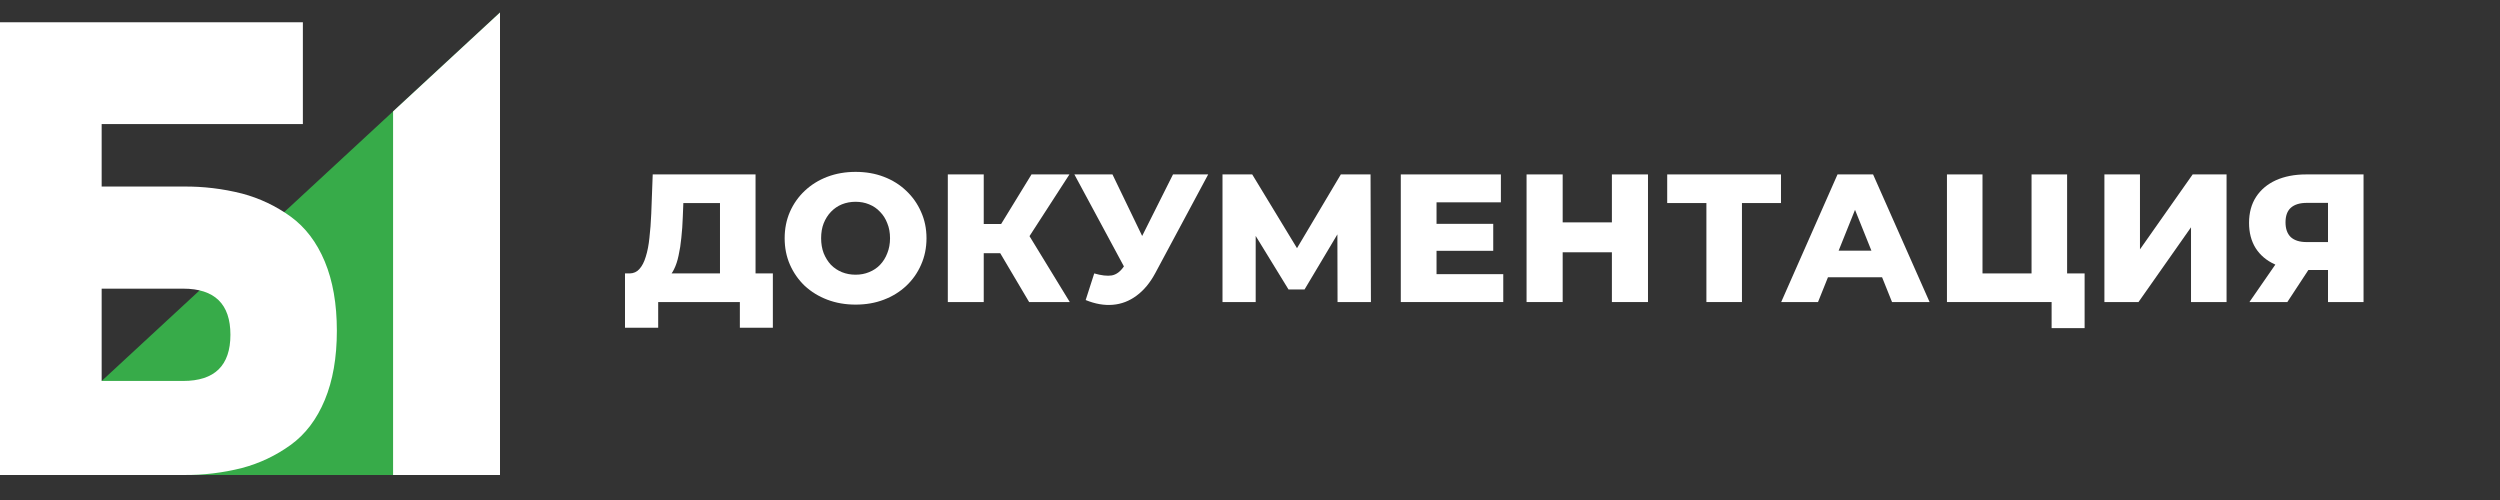 <?xml version="1.0" encoding="UTF-8"?> <svg xmlns="http://www.w3.org/2000/svg" width="160" height="32" viewBox="0 0 160 32" fill="none"><rect x="0" y="0" width="160" height="32" fill="#333333" stroke="none"/> <path d="M32 0.8V30.4H0L32 0.8Z" fill="#37AB49"></path> <path d="M32 0.8V30.4H25.157V7.13L32 0.8Z" fill="white"></path> <path d="M6.506 11.939H11.734C13 11.925 14.263 12.076 15.49 12.388C16.607 12.683 17.66 13.181 18.597 13.859C19.541 14.543 20.271 15.503 20.786 16.738C21.301 17.973 21.559 19.45 21.559 21.169C21.559 22.884 21.301 24.361 20.786 25.6C20.271 26.839 19.541 27.799 18.597 28.48C17.66 29.157 16.607 29.656 15.49 29.951C14.263 30.262 13 30.413 11.734 30.399H0V1.425H19.384V7.94H6.506V11.939ZM6.506 24.381H11.719C13.737 24.381 14.746 23.396 14.747 21.427C14.748 19.458 13.739 18.474 11.719 18.474H6.506V24.381Z" fill="white"></path> <path fill-rule="evenodd" clip-rule="evenodd" d="M52.948 19.18C53.501 19.39 54.104 19.495 54.757 19.495C55.418 19.495 56.021 19.39 56.566 19.18C57.118 18.97 57.596 18.674 58.001 18.293C58.406 17.912 58.721 17.464 58.946 16.951C59.179 16.43 59.296 15.862 59.296 15.247C59.296 14.633 59.179 14.069 58.946 13.555C58.721 13.042 58.406 12.595 58.001 12.213C57.596 11.825 57.118 11.525 56.566 11.315C56.021 11.105 55.418 11 54.757 11C54.104 11 53.501 11.105 52.948 11.315C52.396 11.525 51.914 11.825 51.502 12.213C51.097 12.595 50.782 13.042 50.556 13.555C50.331 14.069 50.218 14.633 50.218 15.247C50.218 15.862 50.331 16.426 50.556 16.939C50.782 17.453 51.097 17.904 51.502 18.293C51.914 18.674 52.396 18.97 52.948 19.18ZM55.62 17.418C55.356 17.527 55.068 17.581 54.757 17.581C54.446 17.581 54.154 17.527 53.882 17.418C53.617 17.309 53.384 17.153 53.182 16.951C52.987 16.741 52.832 16.492 52.715 16.204C52.606 15.916 52.552 15.597 52.552 15.247C52.552 14.889 52.606 14.571 52.715 14.291C52.832 14.003 52.987 13.758 53.182 13.555C53.384 13.345 53.617 13.186 53.882 13.077C54.154 12.968 54.446 12.914 54.757 12.914C55.068 12.914 55.356 12.968 55.62 13.077C55.893 13.186 56.126 13.345 56.321 13.555C56.523 13.758 56.678 14.003 56.787 14.291C56.904 14.571 56.962 14.889 56.962 15.247C56.962 15.597 56.904 15.916 56.787 16.204C56.678 16.492 56.523 16.741 56.321 16.951C56.126 17.153 55.893 17.309 55.62 17.418Z" fill="white"></path> <path fill-rule="evenodd" clip-rule="evenodd" d="M48.355 17.499H49.463V20.977H47.351V19.331H42.124V20.977H40V17.499H40.309C40.552 17.492 40.753 17.403 40.91 17.231C41.089 17.037 41.229 16.768 41.33 16.426C41.439 16.084 41.517 15.679 41.564 15.212C41.618 14.746 41.657 14.236 41.68 13.684L41.774 11.163H48.355V17.499ZM46.079 17.499V12.995H43.734L43.699 13.882C43.683 14.357 43.652 14.8 43.606 15.212C43.567 15.625 43.508 16.002 43.431 16.344C43.361 16.686 43.263 16.982 43.139 17.231C43.091 17.33 43.039 17.419 42.982 17.499H46.079Z" fill="white"></path> <path d="M65.864 19.331L64.014 16.204H62.959V19.331H60.66V11.163H62.959V14.337H64.072L66.016 11.163H68.443L65.888 15.113L68.466 19.331H65.864Z" fill="white"></path> <path d="M71.152 17.628C70.864 17.674 70.49 17.632 70.031 17.499L69.483 19.203C70.09 19.452 70.669 19.553 71.222 19.506C71.774 19.46 72.279 19.265 72.739 18.923C73.205 18.581 73.606 18.098 73.94 17.476L77.324 11.163H75.072L73.098 15.102L71.198 11.163H68.76L71.93 17.049C71.705 17.381 71.446 17.574 71.152 17.628Z" fill="white"></path> <path d="M78.24 11.163H80.142L83.008 15.883L85.813 11.163H87.715L87.739 19.331H85.603L85.593 15L83.491 18.526H82.465L80.364 15.1V19.331H78.24V11.163Z" fill="white"></path> <path d="M91.938 16.052V17.546H96.209V19.331H89.651V11.163H96.057V12.949H91.938V14.326H95.567V16.052H91.938Z" fill="white"></path> <path d="M103.161 11.163H105.471V19.331H103.161V16.146H100.011V19.331H97.7V11.163H100.011V14.232H103.161V11.163Z" fill="white"></path> <path d="M109.21 12.995V19.331H111.485V12.995H113.983V11.163H106.701V12.995H109.21Z" fill="white"></path> <path fill-rule="evenodd" clip-rule="evenodd" d="M117.601 11.163H119.877L123.494 19.331H121.09L120.453 17.744H116.99L116.353 19.331H113.996L117.601 11.163ZM118.721 13.429L119.77 16.041H117.673L118.721 13.429Z" fill="white"></path> <path d="M126.88 11.163H124.605V19.331H131.303V21H133.415V17.499H132.295V11.163H130.019V17.499H126.88V11.163Z" fill="white"></path> <path d="M134.682 11.163H136.958V15.959L140.33 11.163H142.5V19.331H140.225V14.547L136.864 19.331H134.682V11.163Z" fill="white"></path> <path fill-rule="evenodd" clip-rule="evenodd" d="M148.992 17.278V19.331H151.267V11.163H147.591C146.852 11.163 146.207 11.288 145.654 11.537C145.11 11.786 144.686 12.143 144.383 12.61C144.087 13.069 143.939 13.622 143.939 14.267C143.939 14.889 144.079 15.426 144.359 15.877C144.647 16.329 145.055 16.675 145.584 16.916L145.622 16.933L143.963 19.331H146.39L147.737 17.278H148.992ZM148.992 15.492V12.984H147.638C147.187 12.984 146.845 13.089 146.611 13.299C146.386 13.501 146.273 13.812 146.273 14.232C146.273 14.645 146.386 14.96 146.611 15.177C146.845 15.387 147.179 15.492 147.615 15.492H148.992Z" fill="white"></path> </svg> 